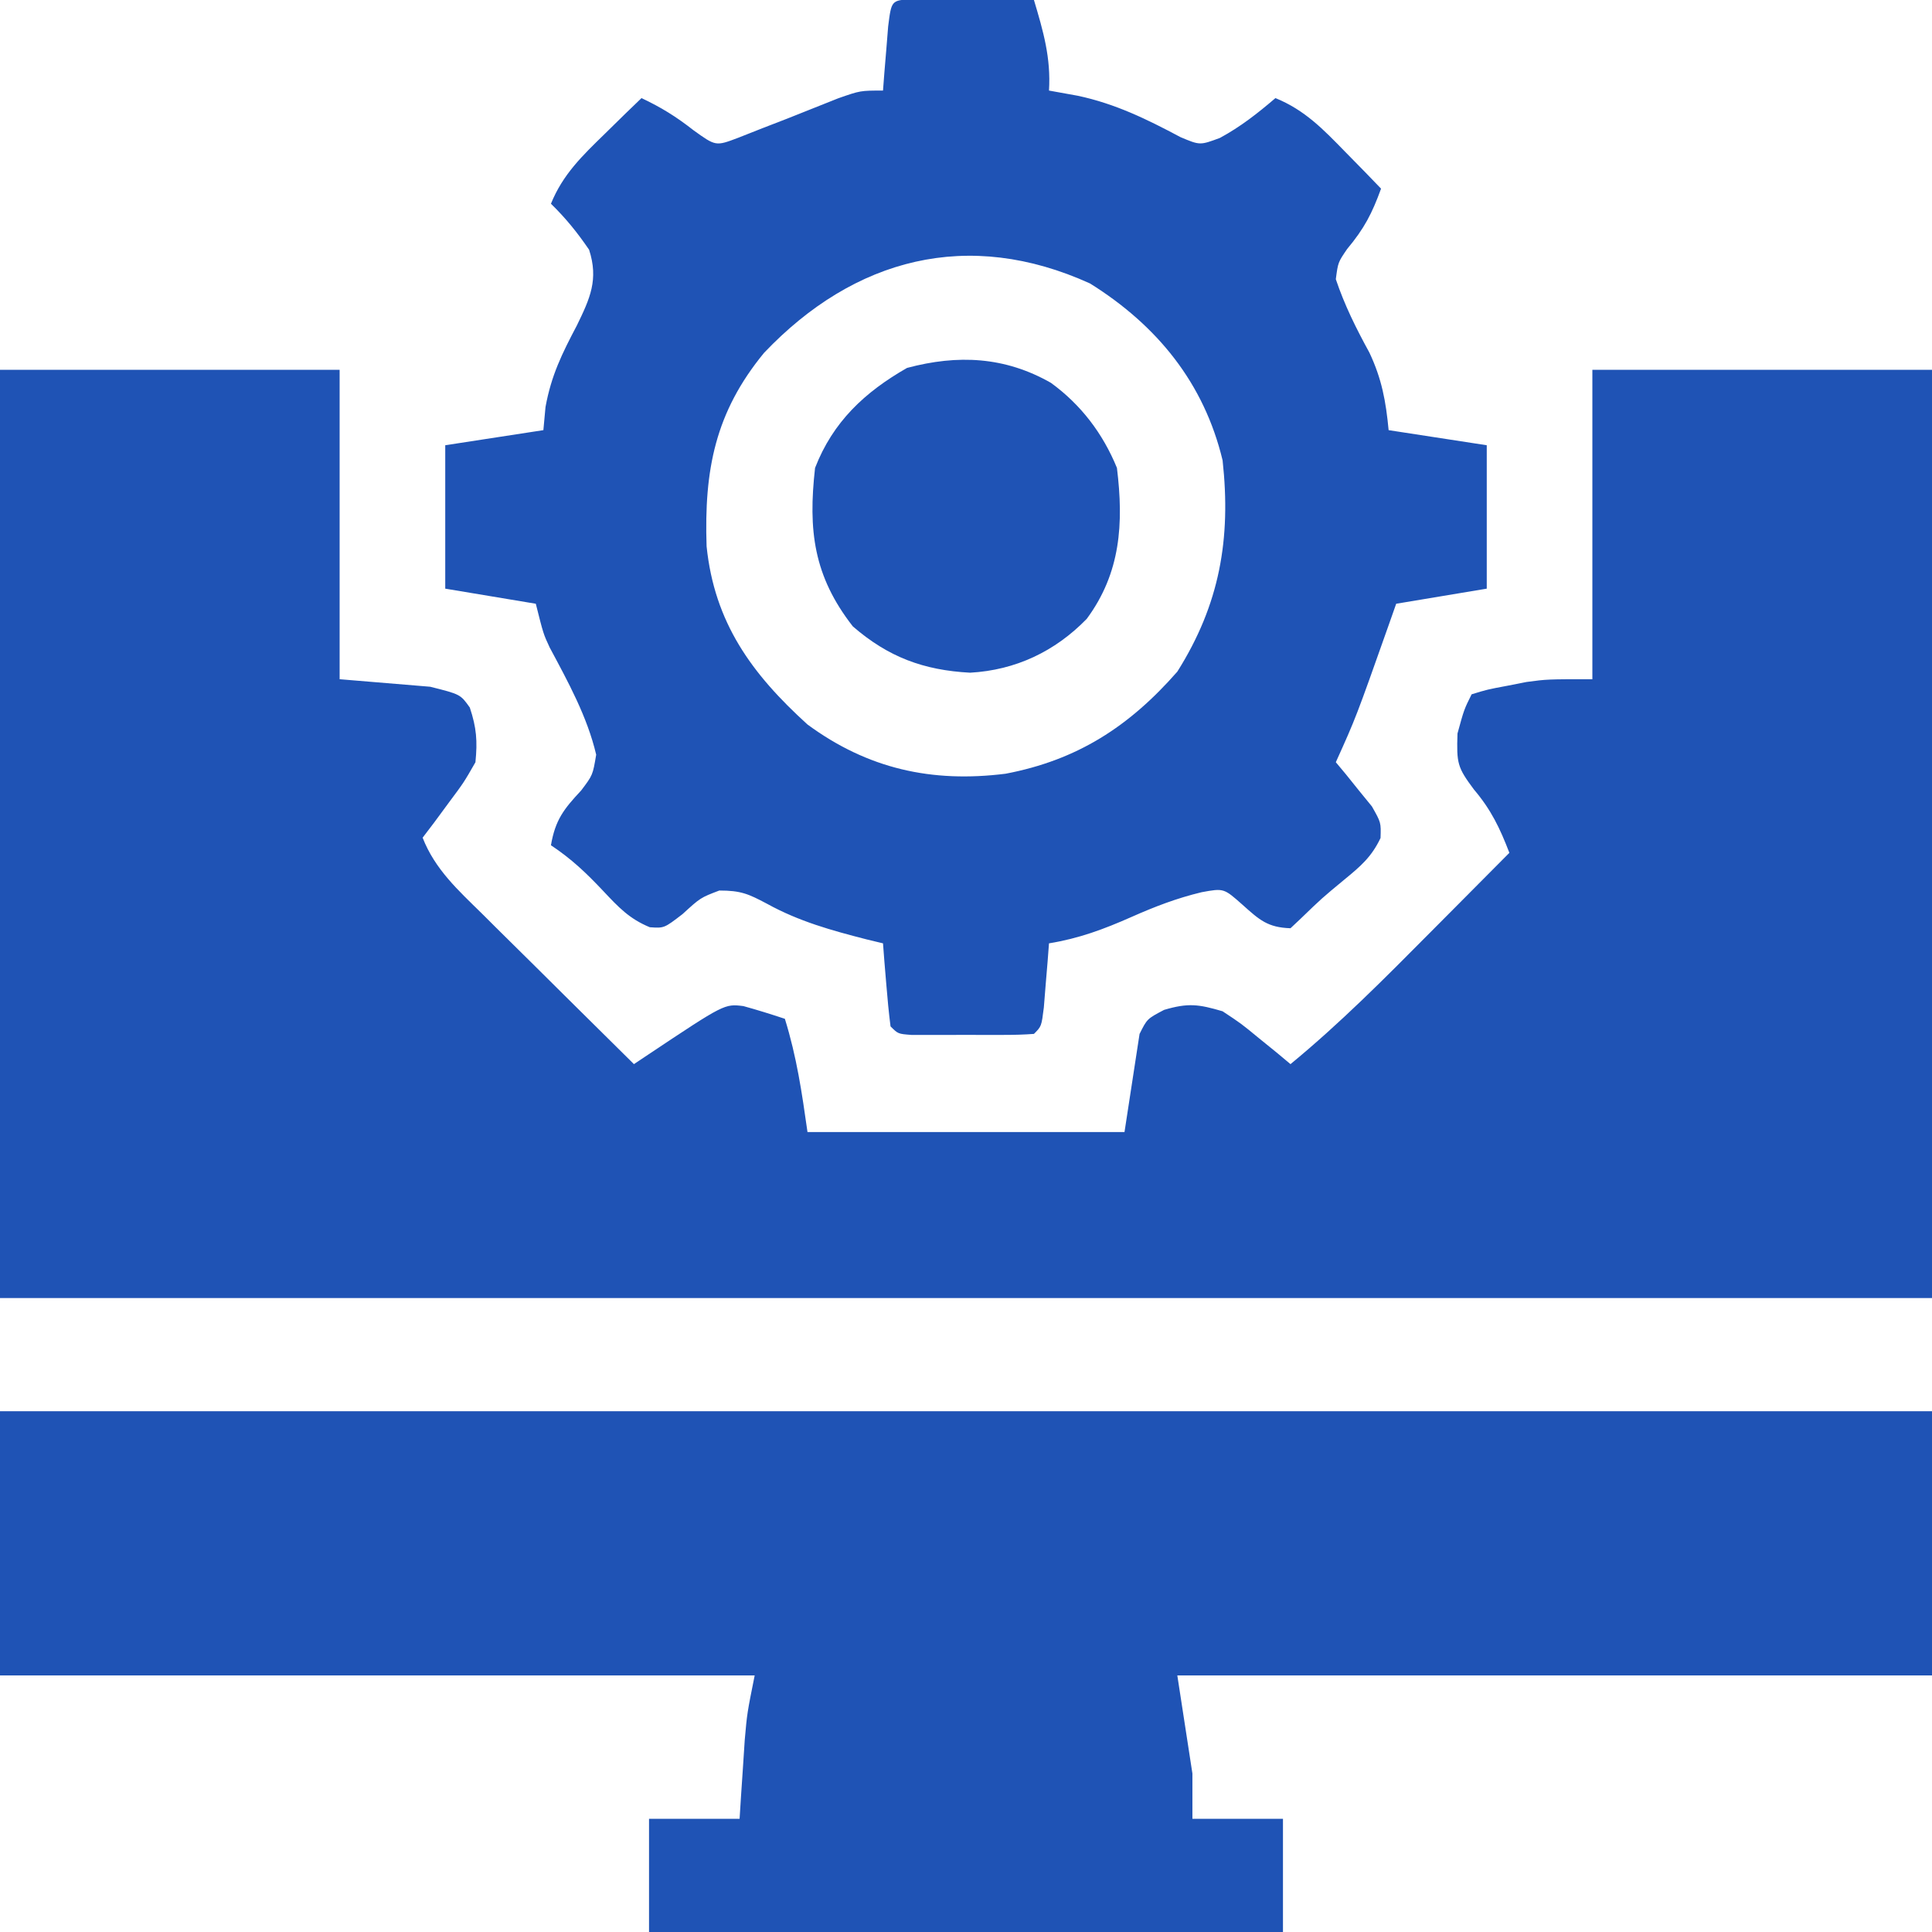 <svg width="48" height="48" viewBox="0 0 48 48" fill="none" xmlns="http://www.w3.org/2000/svg">
<g clip-path="url(#clip0_744_2744)">
<path d="M0 9.188C2.784 9.188 5.569 9.188 8.438 9.188C8.438 11.724 8.438 14.261 8.438 16.875C9.18 16.937 9.922 16.999 10.688 17.062C11.438 17.25 11.438 17.25 11.672 17.578C11.839 18.08 11.865 18.409 11.812 18.938C11.525 19.439 11.525 19.439 11.156 19.934C11.034 20.099 10.913 20.265 10.787 20.435C10.692 20.56 10.598 20.684 10.5 20.812C10.807 21.599 11.387 22.122 11.978 22.702C12.139 22.863 12.139 22.863 12.304 23.027C12.647 23.368 12.992 23.707 13.336 24.047C13.569 24.278 13.802 24.51 14.035 24.741C14.606 25.308 15.178 25.873 15.75 26.438C15.865 26.361 15.981 26.284 16.099 26.205C18 24.938 18 24.938 18.469 24.996C18.815 25.091 19.159 25.199 19.5 25.312C19.794 26.261 19.921 27.131 20.062 28.125C22.661 28.125 25.26 28.125 27.938 28.125C28.061 27.321 28.185 26.516 28.312 25.688C28.5 25.312 28.5 25.312 28.922 25.09C29.521 24.913 29.78 24.95 30.375 25.125C30.836 25.43 30.836 25.43 31.277 25.793C31.425 25.913 31.574 26.033 31.726 26.157C31.837 26.25 31.948 26.342 32.062 26.438C33.291 25.427 34.401 24.308 35.52 23.18C35.712 22.986 35.905 22.792 36.098 22.599C36.566 22.129 37.033 21.658 37.5 21.188C37.265 20.576 37.045 20.116 36.621 19.617C36.207 19.062 36.187 18.967 36.211 18.223C36.375 17.625 36.375 17.625 36.562 17.25C36.951 17.131 36.951 17.131 37.441 17.039C37.68 16.992 37.68 16.992 37.924 16.944C38.438 16.875 38.438 16.875 39.562 16.875C39.562 14.338 39.562 11.801 39.562 9.188C42.347 9.188 45.131 9.188 48 9.188C48 16.798 48 24.409 48 32.25C32.16 32.25 16.32 32.25 0 32.25C0 24.639 0 17.029 0 9.188Z" fill="#1F53B5"/>
<path d="M0 35.062C15.84 35.062 31.68 35.062 48 35.062C48 37.228 48 39.394 48 41.625C41.812 41.625 35.625 41.625 29.25 41.625C29.436 42.832 29.436 42.832 29.625 44.062C29.625 44.434 29.625 44.805 29.625 45.188C30.367 45.188 31.11 45.188 31.875 45.188C31.875 46.116 31.875 47.044 31.875 48C26.677 48 21.48 48 16.125 48C16.125 47.072 16.125 46.144 16.125 45.188C16.867 45.188 17.61 45.188 18.375 45.188C18.386 45.009 18.398 44.83 18.409 44.646C18.433 44.294 18.433 44.294 18.457 43.934C18.48 43.584 18.48 43.584 18.503 43.228C18.562 42.562 18.562 42.562 18.75 41.625C12.562 41.625 6.375 41.625 0 41.625C0 39.459 0 37.294 0 35.062Z" fill="#1F53B5"/>
<path d="M22.644 -0.021C22.784 -0.021 22.924 -0.02 23.069 -0.019C23.221 -0.018 23.372 -0.017 23.529 -0.017C23.688 -0.015 23.848 -0.014 24.012 -0.012C24.172 -0.011 24.332 -0.01 24.497 -0.009C24.894 -0.007 25.291 -0.004 25.688 -0C25.92 0.776 26.112 1.436 26.062 2.25C26.298 2.292 26.534 2.335 26.777 2.379C27.709 2.577 28.492 2.961 29.329 3.407C29.813 3.611 29.813 3.611 30.31 3.426C30.821 3.149 31.246 2.815 31.688 2.437C32.419 2.735 32.875 3.212 33.422 3.773C33.589 3.944 33.756 4.115 33.929 4.29C34.055 4.421 34.182 4.552 34.312 4.687C34.087 5.305 33.898 5.672 33.469 6.187C33.243 6.518 33.243 6.518 33.188 6.937C33.407 7.587 33.693 8.159 34.022 8.76C34.331 9.415 34.432 9.969 34.5 10.687C35.304 10.811 36.109 10.935 36.938 11.062C36.938 12.238 36.938 13.414 36.938 14.625C36.195 14.749 35.453 14.872 34.688 15C34.626 15.174 34.565 15.348 34.502 15.528C33.688 17.83 33.688 17.83 33.188 18.937C33.271 19.037 33.354 19.137 33.44 19.239C33.546 19.372 33.652 19.504 33.762 19.64C33.868 19.771 33.975 19.901 34.085 20.036C34.312 20.437 34.312 20.437 34.299 20.82C34.076 21.291 33.8 21.526 33.398 21.855C32.839 22.318 32.839 22.318 32.317 22.822C32.233 22.901 32.149 22.981 32.062 23.062C31.495 23.043 31.293 22.858 30.867 22.476C30.404 22.066 30.404 22.066 29.853 22.167C29.234 22.316 28.695 22.523 28.113 22.781C27.427 23.085 26.804 23.317 26.062 23.437C26.051 23.584 26.04 23.731 26.028 23.882C26.005 24.166 26.005 24.166 25.98 24.457C25.958 24.741 25.958 24.741 25.934 25.03C25.875 25.5 25.875 25.5 25.688 25.687C25.438 25.706 25.188 25.712 24.938 25.712C24.787 25.712 24.636 25.713 24.48 25.713C24.322 25.712 24.163 25.712 24 25.711C23.762 25.712 23.762 25.712 23.52 25.713C23.369 25.713 23.218 25.712 23.062 25.712C22.923 25.712 22.784 25.712 22.641 25.712C22.312 25.687 22.312 25.687 22.125 25.5C22.081 25.153 22.048 24.805 22.02 24.457C22.004 24.267 21.988 24.077 21.972 23.882C21.955 23.662 21.955 23.662 21.938 23.437C21.806 23.405 21.674 23.373 21.539 23.341C20.66 23.116 19.852 22.893 19.055 22.453C18.591 22.207 18.408 22.125 17.871 22.125C17.403 22.303 17.403 22.303 16.957 22.711C16.5 23.062 16.5 23.062 16.144 23.037C15.635 22.828 15.364 22.537 14.988 22.137C14.561 21.685 14.208 21.347 13.688 21C13.797 20.367 14.007 20.102 14.438 19.64C14.727 19.258 14.727 19.258 14.812 18.75C14.591 17.806 14.111 16.936 13.657 16.087C13.5 15.75 13.5 15.75 13.312 15C12.57 14.876 11.828 14.752 11.062 14.625C11.062 13.449 11.062 12.274 11.062 11.062C11.867 10.939 12.671 10.815 13.5 10.687C13.518 10.497 13.535 10.307 13.553 10.112C13.696 9.327 13.962 8.788 14.332 8.086C14.658 7.416 14.876 6.947 14.636 6.205C14.347 5.781 14.055 5.419 13.688 5.062C13.985 4.331 14.463 3.874 15.023 3.328C15.194 3.161 15.365 2.993 15.54 2.821C15.671 2.694 15.803 2.568 15.938 2.437C16.428 2.669 16.793 2.894 17.227 3.234C17.782 3.634 17.782 3.634 18.333 3.426C18.632 3.308 18.632 3.308 18.938 3.187C19.143 3.108 19.349 3.028 19.561 2.946C19.983 2.778 20.405 2.61 20.826 2.442C21.375 2.25 21.375 2.25 21.938 2.25C21.954 2.03 21.954 2.03 21.972 1.805C21.988 1.615 22.003 1.426 22.02 1.23C22.035 1.041 22.05 0.852 22.066 0.657C22.147 0.01 22.147 0.01 22.644 -0.021ZM18.984 8.765C17.768 10.243 17.492 11.675 17.555 13.572C17.75 15.466 18.669 16.736 20.062 18C21.561 19.102 23.15 19.453 24.983 19.223C26.764 18.885 28.055 18.051 29.25 16.687C30.303 15.016 30.588 13.389 30.375 11.437C29.914 9.516 28.749 8.084 27.082 7.043C24.06 5.669 21.23 6.405 18.984 8.765Z" fill="#1F53B5"/>
<path d="M26.109 9.511C26.856 10.054 27.4 10.77 27.75 11.625C27.92 13.008 27.843 14.233 27 15.375C26.212 16.185 25.232 16.65 24.102 16.713C22.944 16.651 22.067 16.324 21.188 15.562C20.213 14.313 20.075 13.175 20.25 11.625C20.694 10.481 21.481 9.743 22.535 9.141C23.797 8.804 24.966 8.86 26.109 9.511Z" fill="#1F53B5"/>
</g>
<defs>
<clipPath id="clip0_744_2744">
<rect width="48" height="48" fill="white"/>
</clipPath>
</defs>
</svg>

